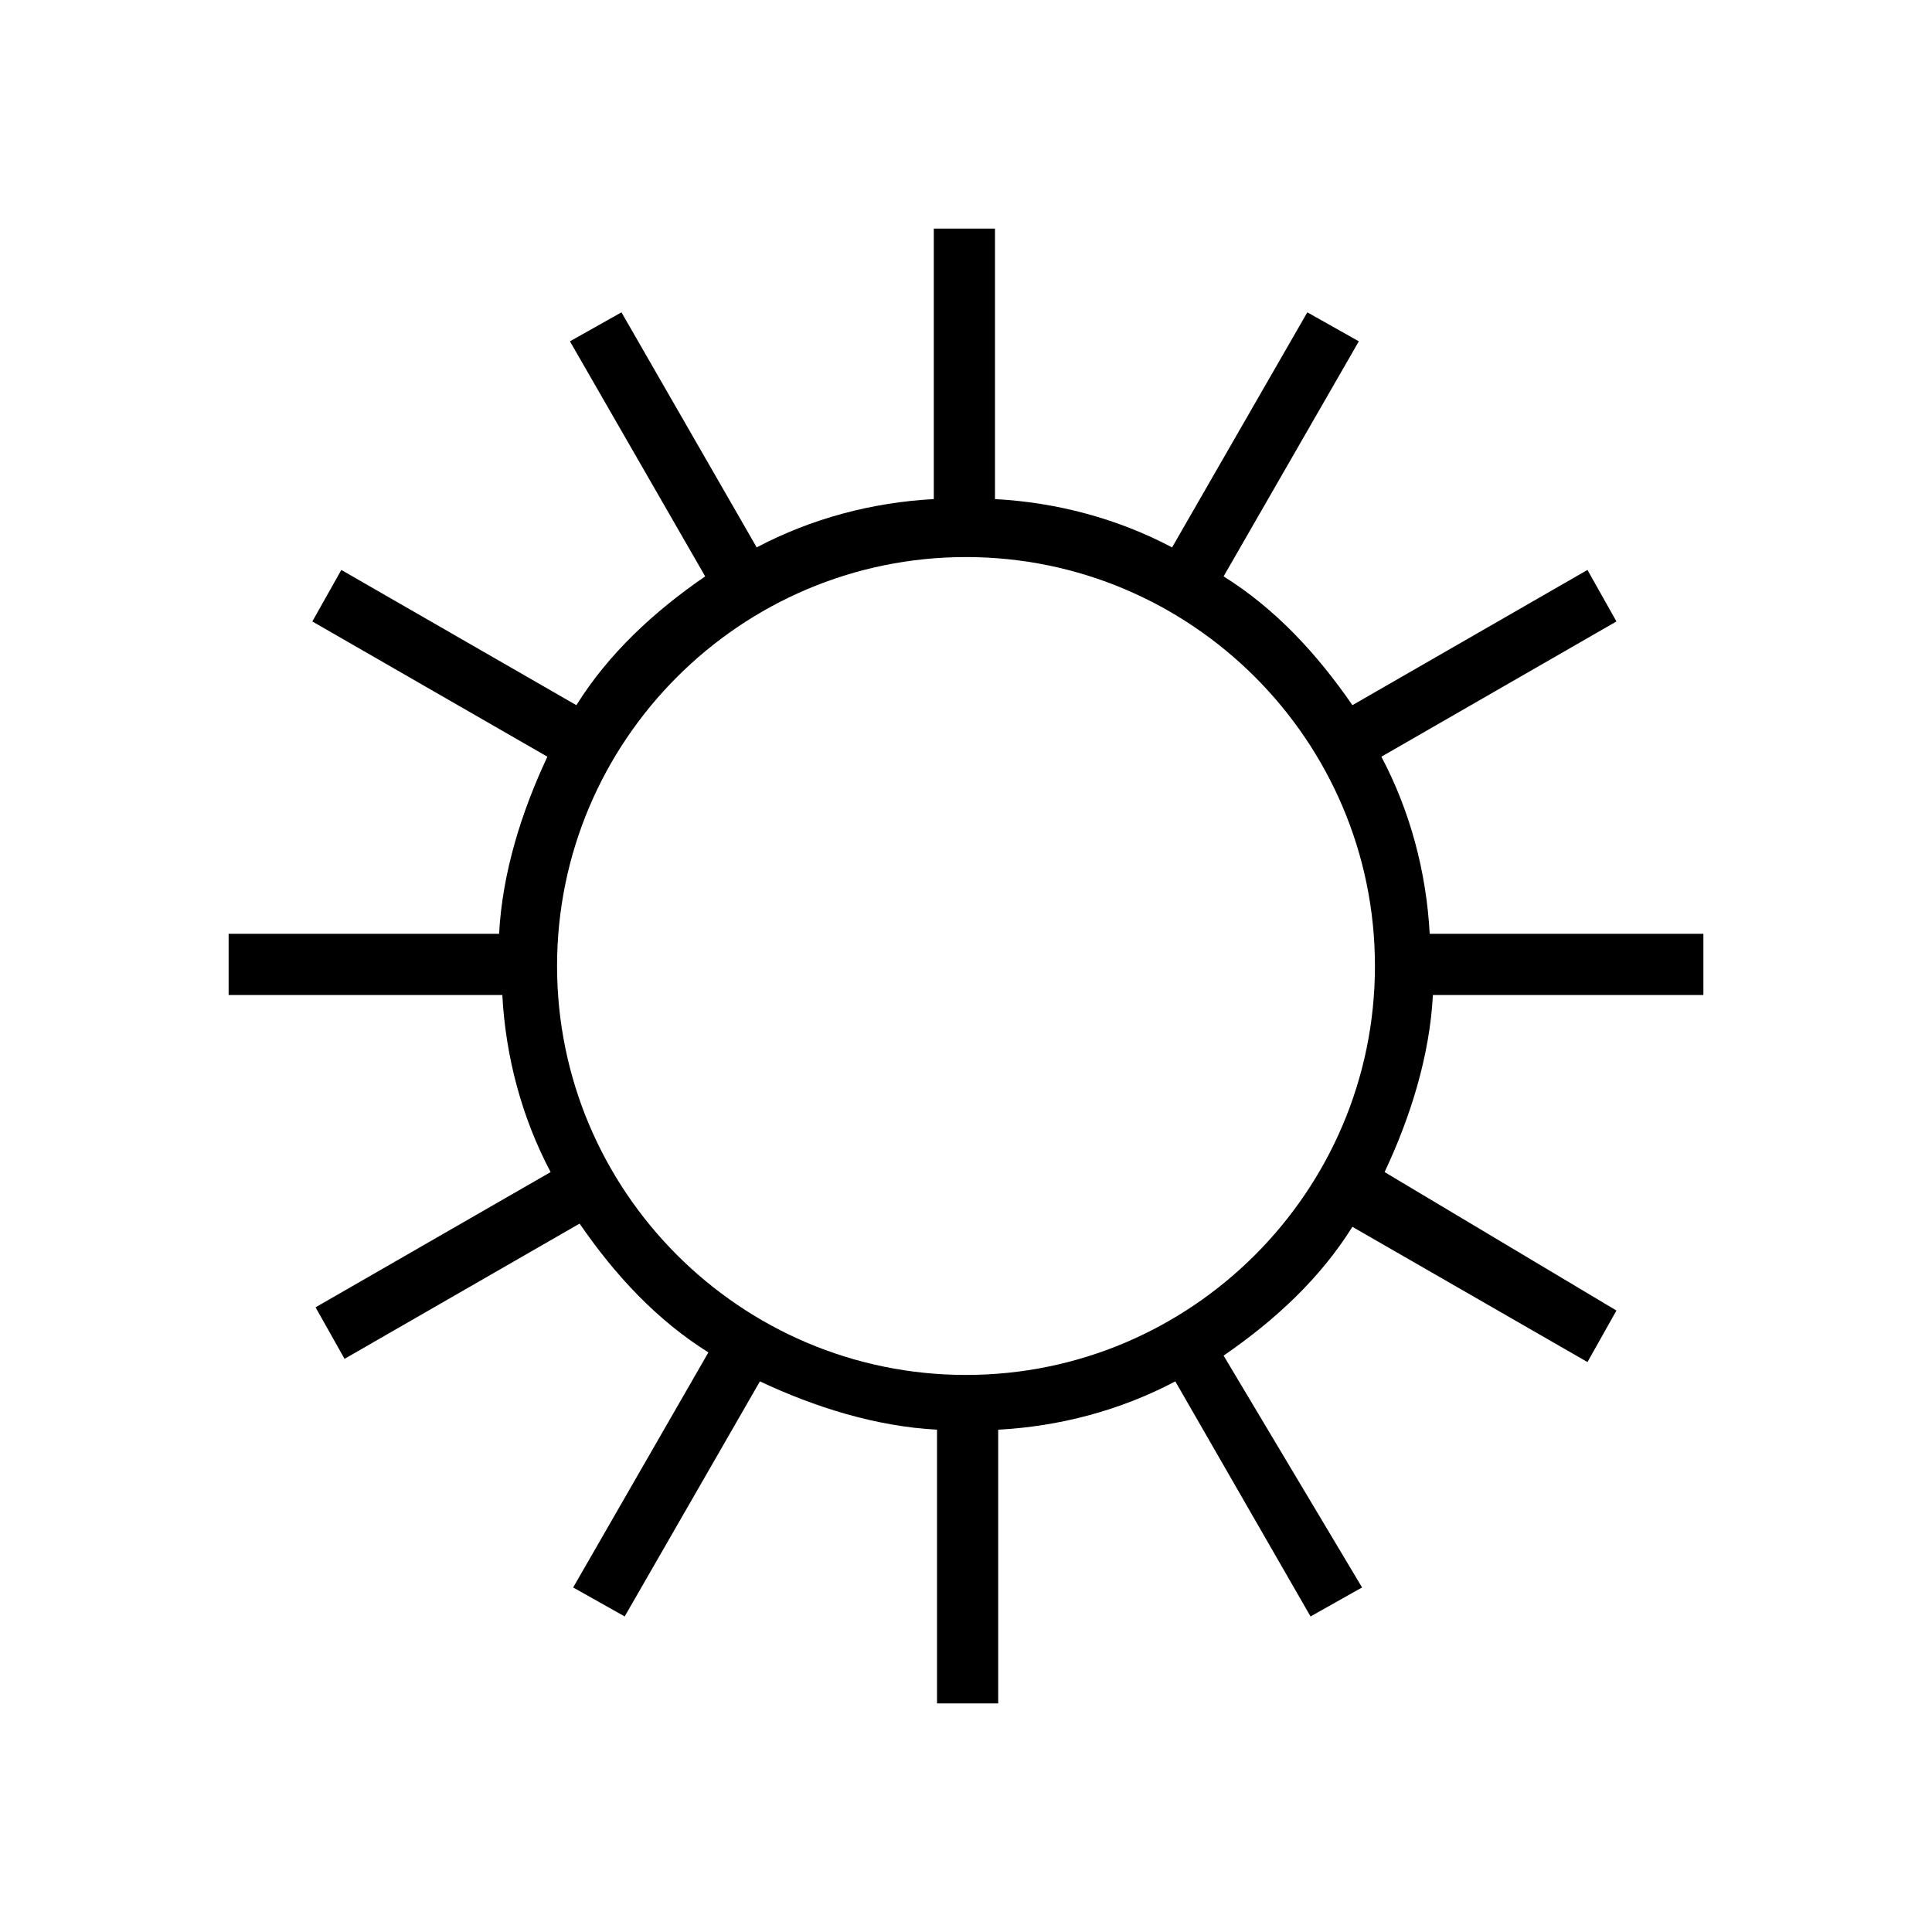 <?xml version="1.0" encoding="UTF-8"?> <svg xmlns="http://www.w3.org/2000/svg" xmlns:xlink="http://www.w3.org/1999/xlink" version="1.1" id="Layer_1" x="0px" y="0px" viewBox="0 0 60 60" style="enable-background:new 0 0 60 60;" xml:space="preserve"> <style type="text/css"> .st0{clip-path:url(#SVGID_00000063625400994286566680000018341810435527864245_);} </style> <g> <defs> <rect id="SVGID_1_" x="7.1" y="7.1" width="45.9" height="45.9"></rect> </defs> <clipPath id="SVGID_00000032639970863252272910000000156460599696874896_"> <use xlink:href="#SVGID_1_" style="overflow:visible;"></use> </clipPath> <g style="clip-path:url(#SVGID_00000032639970863252272910000000156460599696874896_);"> <g id="Group_398"> <path id="Path_484" d="M52.9,30.9v-1.9h-8.5c-0.1-1.9-0.6-3.8-1.5-5.5l7.3-4.2l-0.9-1.6l-7.3,4.2c-1.1-1.6-2.4-3-4-4l4.2-7.3 l-1.6-0.9L36.4,17c-1.7-0.9-3.6-1.4-5.5-1.5V7.1h-1.9v8.4c-1.9,0.1-3.8,0.6-5.5,1.5l-4.2-7.3l-1.6,0.9l4.2,7.3 c-1.6,1.1-3,2.4-4,4l-7.3-4.2l-0.9,1.6l7.3,4.2c-0.8,1.7-1.4,3.6-1.5,5.5H7.1v1.9h8.5c0.1,1.9,0.6,3.8,1.5,5.5l-7.3,4.2l0.9,1.6 l7.3-4.2c1.1,1.6,2.4,3,4,4l-4.2,7.3l1.6,0.9l4.2-7.3c1.7,0.8,3.6,1.4,5.5,1.5v8.5h1.9v-8.5c1.9-0.1,3.8-0.6,5.5-1.5l4.2,7.3 l1.6-0.9L38,42.1c1.6-1.1,3-2.4,4-4l7.3,4.2l0.9-1.6L43,36.4c0.8-1.7,1.4-3.6,1.5-5.5L52.9,30.9L52.9,30.9z M30,42.7 c-7,0-12.7-5.7-12.7-12.7S23,17.3,30,17.3S42.7,23,42.7,30l0,0C42.7,37,37,42.7,30,42.7"></path> </g> </g> </g> </svg> 